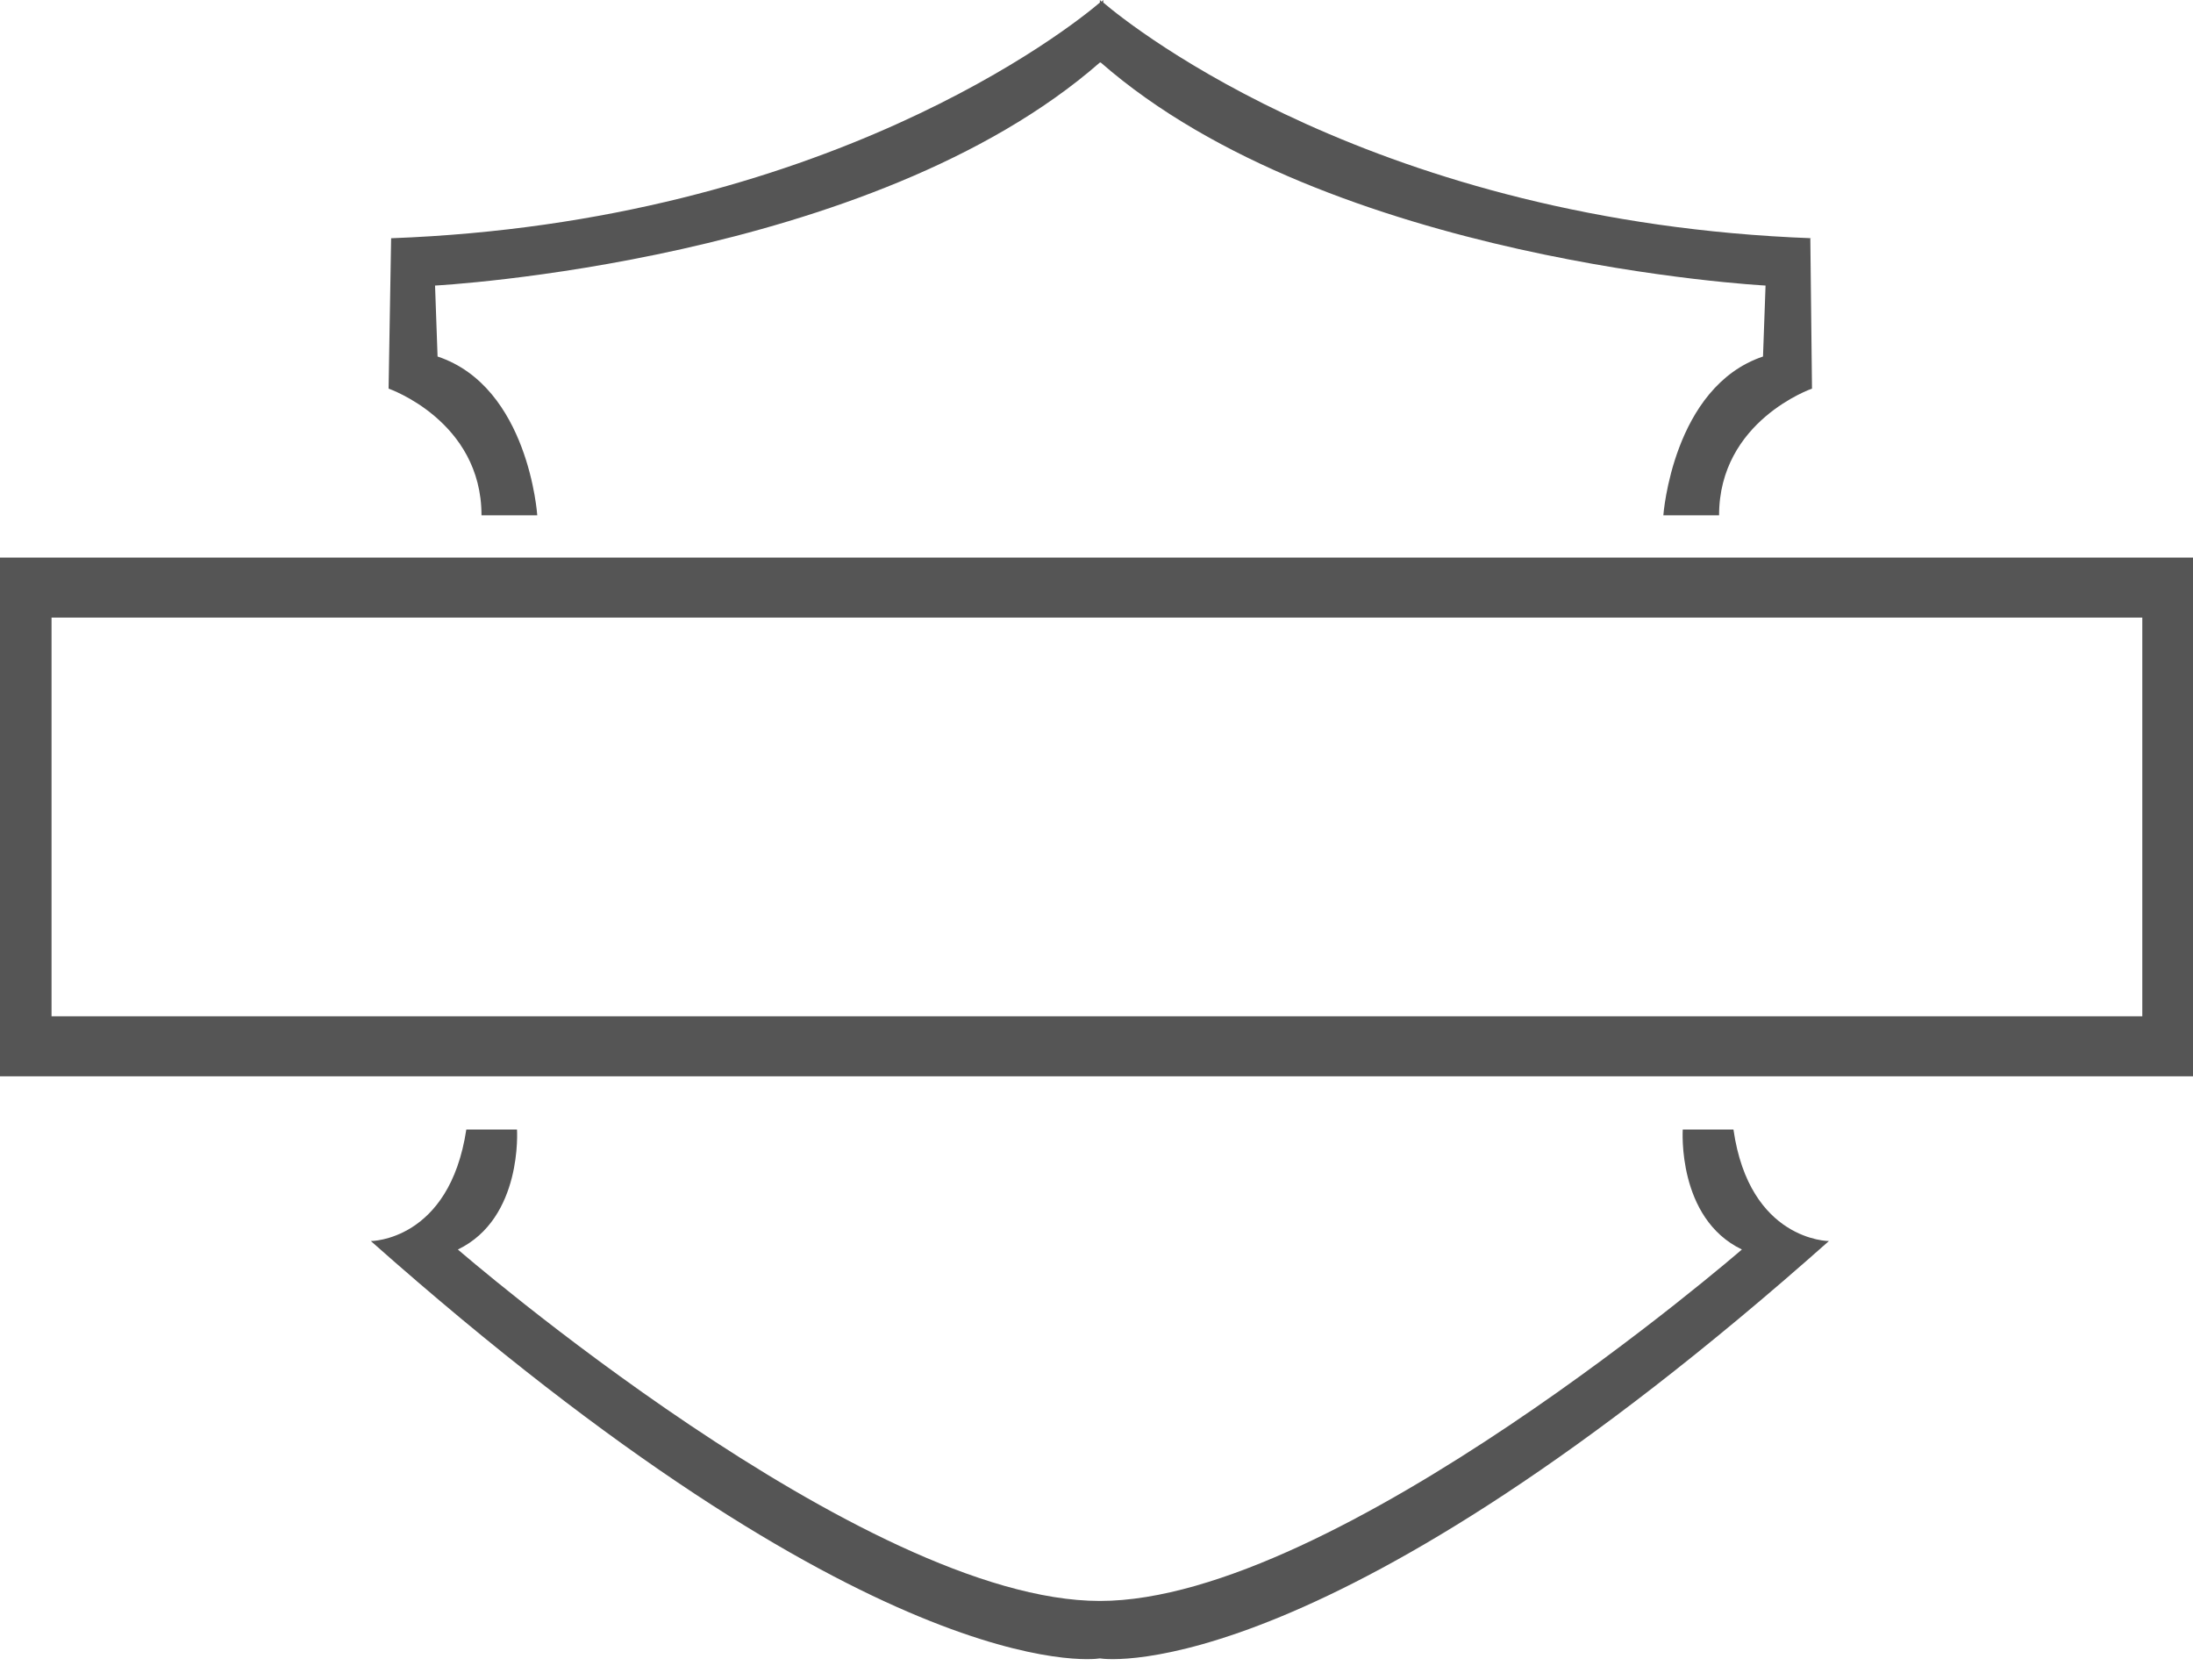 <svg width="94" height="72" viewBox="0 0 94 72" fill="none" xmlns="http://www.w3.org/2000/svg">
<path d="M0 23.898V46.13H94V23.898H0ZM91.791 43.559H2.209V26.469H91.827V43.559H91.791Z" fill="#555555"/>
<path d="M77.669 10.211C59.058 9.523 48.557 1.195 47.29 0.109V0C47.29 0 47.29 -1.34889e-08 47.217 0.072C47.181 0.036 47.145 0 47.145 0V0.109C45.877 1.195 35.377 9.523 16.765 10.211L16.656 16.656C16.656 16.656 20.639 18.032 20.639 22.087H23.029C23.029 22.087 22.667 16.584 18.756 15.28L18.648 12.239C18.648 12.239 37.332 11.261 47.145 2.679H47.181C56.994 11.261 75.678 12.239 75.678 12.239L75.569 15.28C71.695 16.584 71.297 22.087 71.297 22.087H73.686C73.686 18.032 77.669 16.656 77.669 16.656L77.597 10.211H77.669Z" fill="#555555"/>
<path d="M78.394 53.191C78.394 53.191 74.99 53.191 74.302 48.411H72.129C72.129 48.411 71.876 52.213 74.664 53.553C74.664 53.553 57.283 68.616 47.145 68.616C37.006 68.616 19.626 53.553 19.626 53.553C22.414 52.213 22.16 48.411 22.16 48.411H19.988C19.264 53.191 15.896 53.191 15.896 53.191C37.332 72.201 46.746 71.151 47.145 71.078C47.543 71.151 56.994 72.201 78.394 53.191Z" fill="#555555"/>
</svg>
